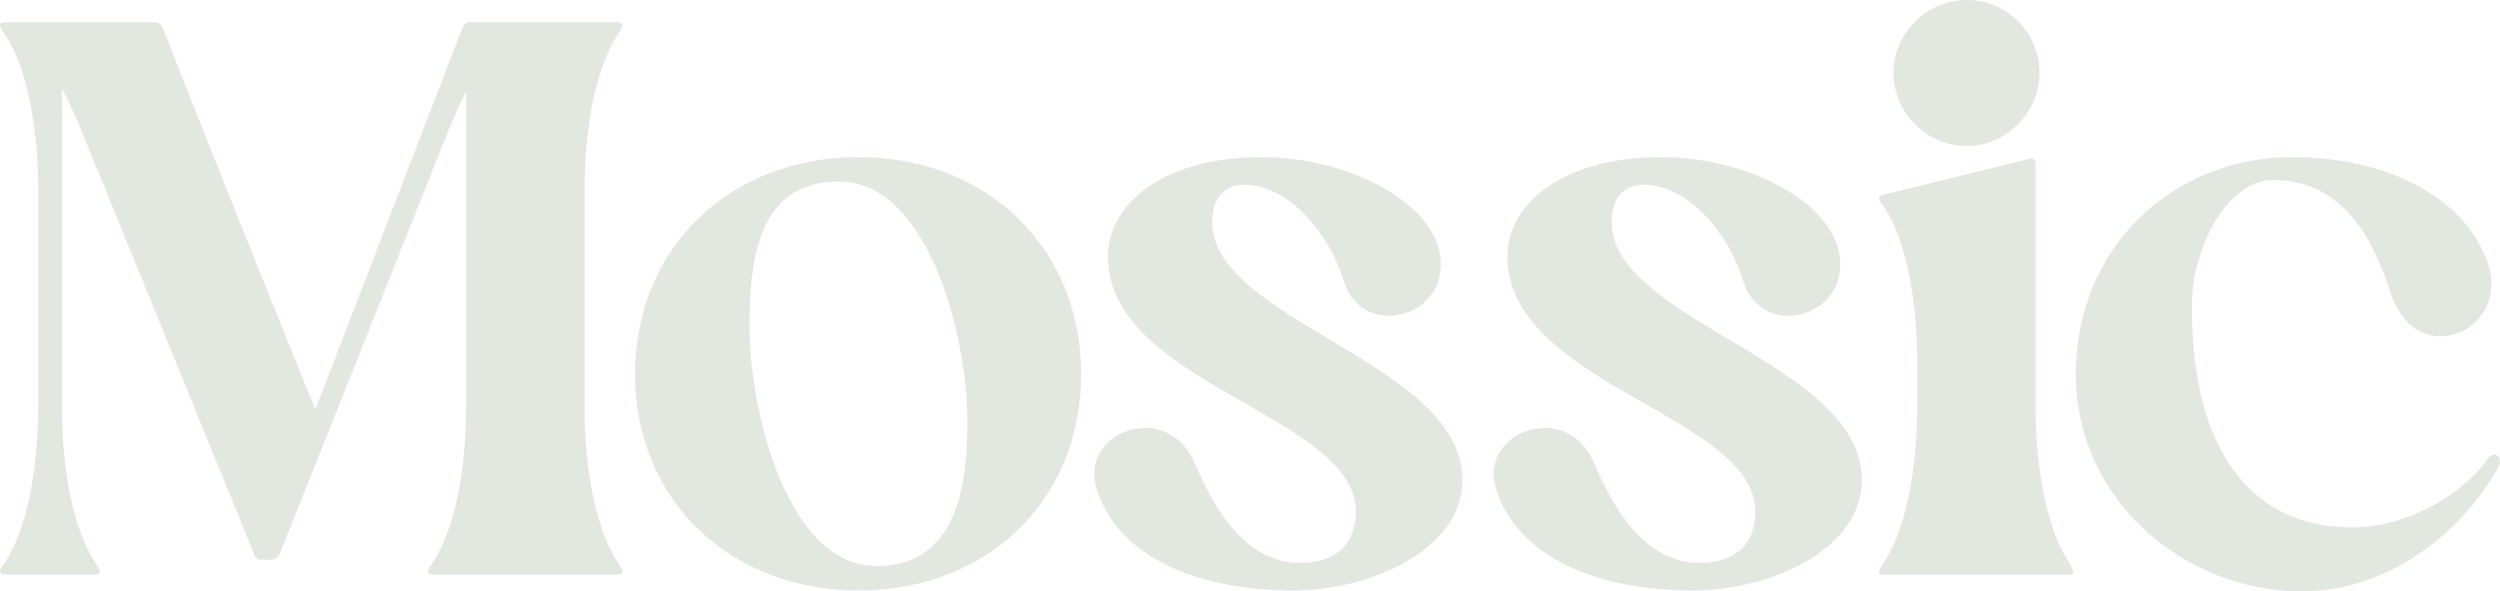 <?xml version="1.0" encoding="UTF-8"?>
<svg id="Layer_2" data-name="Layer 2" xmlns="http://www.w3.org/2000/svg" viewBox="0 0 790.67 187">
  <defs>
    <style>
      .cls-1 {
        fill: #e2e8df;
        stroke-width: 0px;
      }
    </style>
  </defs>
  <g id="Layer_1-2" data-name="Layer 1">
    <g>
      <path class="cls-1" d="M2.1,6.99h46.69c1.25,0,2.25.75,2.75,2,16.23,41.45,31.46,79.15,48.19,120.59,15.98-41.45,34.95-90.88,46.44-120.59.25-1.25,1.5-2,2.5-2h45.94c3.75,0,2,1.75.25,4.74-9.24,14.98-9.99,40.45-9.99,47.44v70.41c0,6.99.75,32.46,9.99,47.44,1.75,3,3.5,4.74-.25,4.74h-57.17c-3.5,0-2-1.75,0-4.74,9.24-14.98,9.99-40.45,9.99-47.44V28.96c-3.99,7.74-7.74,17.73-12.73,30.21l-46.19,115.85c-.5,1.25-1.5,2-2.75,2h-4.24c-.5-.75-1-1.25-1.25-2L33.06,59.17c-5.49-12.98-9.24-23.47-13.48-31.21v101.62c0,6.99.75,32.46,9.99,47.44,1.75,3,3.5,4.74-.25,4.74H2.1c-3.5,0-2-1.75,0-4.74,9.24-14.98,9.99-40.45,9.99-47.44V59.17c0-6.99-.75-32.46-9.99-47.44C.1,8.74-1.4,6.99,2.1,6.99"/>
      <path class="cls-1" d="M200.85,118.35c0-40.2,30.21-68.66,70.66-68.66s70.41,28.46,70.41,68.66-29.96,68.41-70.41,68.41-70.66-28.46-70.66-68.41M237.05,103.36c0,26.22,11.73,75.65,40.2,75.65,25.22,0,28.71-24.97,28.71-45.69,0-27.47-12.48-75.9-40.7-75.9-25.22,0-28.21,23.97-28.21,45.94"/>
      <path class="cls-1" d="M362.15,135.32c5.74,0,11.98,2.99,15.48,10.74,3.49,7.49,12.98,31.96,33.46,31.96,10.98,0,17.72-5.49,17.72-16.23,0-30.46-78.4-40.19-78.4-80.64,0-16.48,17.23-31.46,48.69-31.46,25.22,0,51.43,12.48,55.93,28.96,3.25,12.98-6.24,21.22-15.73,21.22-5.99,0-11.73-3.24-14.23-10.73-4.99-16.48-18.23-30.71-31.46-30.71-7.49,0-10.24,5.49-10.24,11.74,0,31.46,79.15,44.44,79.15,81.64,0,22.22-29.46,34.95-53.43,34.95-33.71,0-56.68-12.73-62.42-32.7-2.99-10.74,5.99-18.73,15.48-18.73"/>
      <path class="cls-1" d="M488.49,135.32c5.74,0,11.98,2.99,15.48,10.74,3.49,7.49,12.98,31.96,33.46,31.96,10.98,0,17.72-5.49,17.72-16.23,0-30.46-78.4-40.19-78.4-80.64,0-16.48,17.23-31.46,48.68-31.46,25.22,0,51.43,12.48,55.93,28.96,3.25,12.98-6.24,21.22-15.73,21.22-5.99,0-11.73-3.24-14.23-10.73-4.99-16.48-18.22-30.71-31.46-30.71-7.49,0-10.24,5.49-10.24,11.74,0,31.46,79.14,44.44,79.14,81.64,0,22.22-29.46,34.95-53.43,34.95-33.7,0-56.67-12.73-62.42-32.7-3-10.74,5.99-18.73,15.48-18.73"/>
      <path class="cls-1" d="M596.36,177.02c9.24-14.98,9.99-40.45,9.99-47.44v-15.98c0-6.99-.75-32.46-9.99-47.44-2-3-3.5-4,0-4.74l45.69-11.24c1-.25,1.75.25,1.75,1.5v77.9c0,6.99.75,32.46,9.99,47.44,1.75,2.99,3.49,4.74-.25,4.74h-57.17c-3.5,0-2-1.75,0-4.74M598.86,22.97c0-12.48,10.48-22.97,23.22-22.97s22.97,10.48,22.97,22.97-10.49,23.22-22.97,23.22-23.22-10.24-23.22-23.22"/>
      <path class="cls-1" d="M656.53,118.34c0-40.2,30.71-68.66,68.66-68.66,28.21,0,53.68,11.73,61.42,32.96,4.99,13.48-4.74,23.72-14.73,23.72-6.24,0-12.48-3.99-15.73-13.48-4.49-13.73-13.23-35.95-37.2-35.95-14.23,0-25.71,20.72-25.71,39.95-.25,37.45,13.23,69.91,50.93,69.91,16.48,0,34.45-9.99,42.44-21.47,2.25-3.25,4.99-.75,3.74,2-6.74,12.98-28.46,39.7-62.67,39.7-36.45,0-71.16-28.71-71.16-68.66"/>
    </g>
  </g>
</svg>